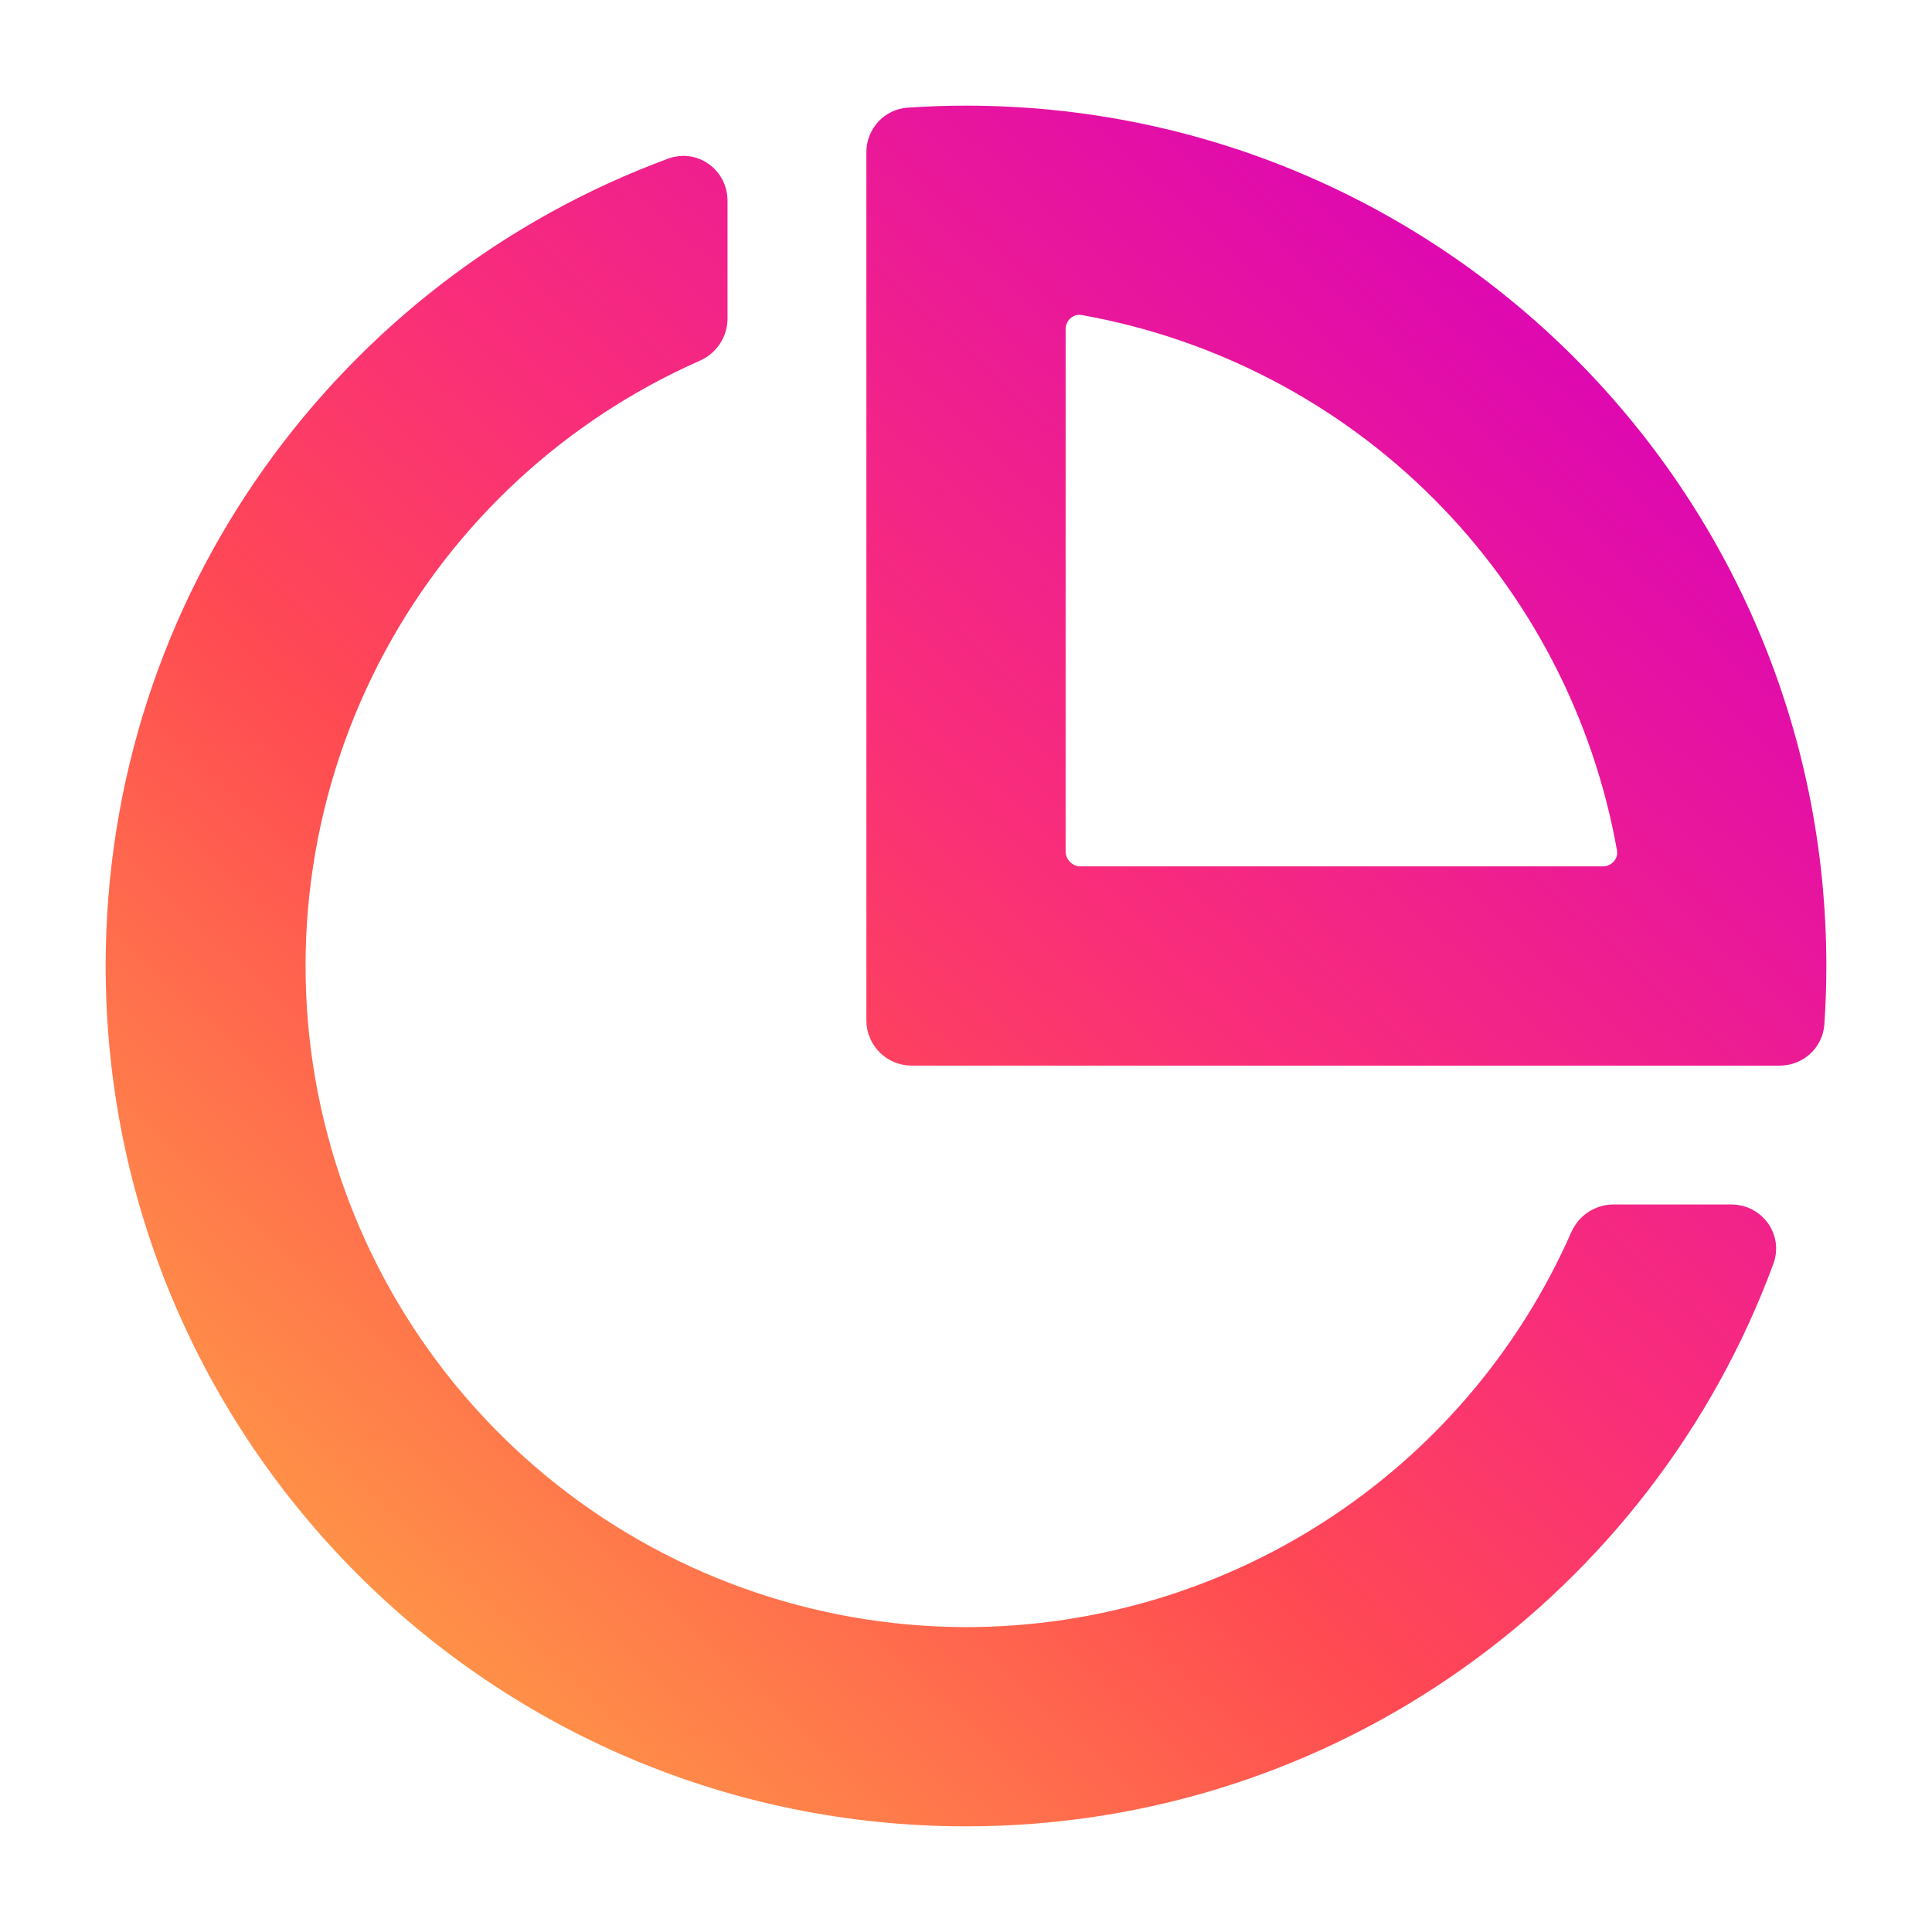 <svg width="128" height="128" viewBox="0 0 128 128" fill="none" xmlns="http://www.w3.org/2000/svg">
<path d="M64 120C33.071 120 8 94.929 8 64C8 39.882 23.244 19.328 44.621 11.445C45.888 10.977 47.2 11.939 47.2 13.289V21.113C47.2 21.927 46.705 22.656 45.96 22.985C36.889 26.989 29.39 33.896 24.655 42.637C19.706 51.773 18.085 62.344 20.069 72.543C22.054 82.742 27.52 91.934 35.534 98.548C43.547 105.162 53.61 108.786 64 108.8C72.925 108.8 81.647 106.135 89.048 101.146C96.076 96.409 101.609 89.782 105.016 82.042C105.345 81.296 106.074 80.8 106.889 80.8H114.711C116.061 80.8 117.023 82.112 116.555 83.379C108.672 104.756 88.118 120 64 120ZM119.871 67.797C119.802 68.822 118.938 69.6 117.911 69.6H60.4C59.295 69.6 58.4 68.705 58.4 67.6V10.089C58.4 9.062 59.178 8.198 60.203 8.129C61.459 8.043 62.725 8 64 8C94.929 8 120 33.071 120 64C120 65.275 119.957 66.541 119.871 67.797ZM71.843 19.888C70.657 19.677 69.6 20.612 69.6 21.816V56.4C69.6 57.505 70.495 58.4 71.6 58.4H106.184C107.388 58.4 108.323 57.343 108.112 56.157C106.507 47.145 102.176 38.821 95.678 32.322C89.18 25.824 80.855 21.493 71.843 19.888Z" fill="url(#paint0_linear_697_18)" stroke="url(#paint1_linear_697_18)" stroke-width="2"/>
<defs>
<linearGradient id="paint0_linear_697_18" x1="111.037" y1="14.875" x2="13.441" y2="120.399" gradientUnits="userSpaceOnUse">
<stop stop-color="#D800BD"/>
<stop offset="0.408" stop-color="#F92D7A"/>
<stop offset="0.59" stop-color="#FF4A52"/>
<stop offset="1" stop-color="#FFB243"/>
</linearGradient>
<linearGradient id="paint1_linear_697_18" x1="111.037" y1="14.875" x2="13.441" y2="120.399" gradientUnits="userSpaceOnUse">
<stop stop-color="#D800BD"/>
<stop offset="0.408" stop-color="#F92D7A"/>
<stop offset="0.59" stop-color="#FF4A52"/>
<stop offset="1" stop-color="#FFB243"/>
</linearGradient>
</defs>
</svg>
